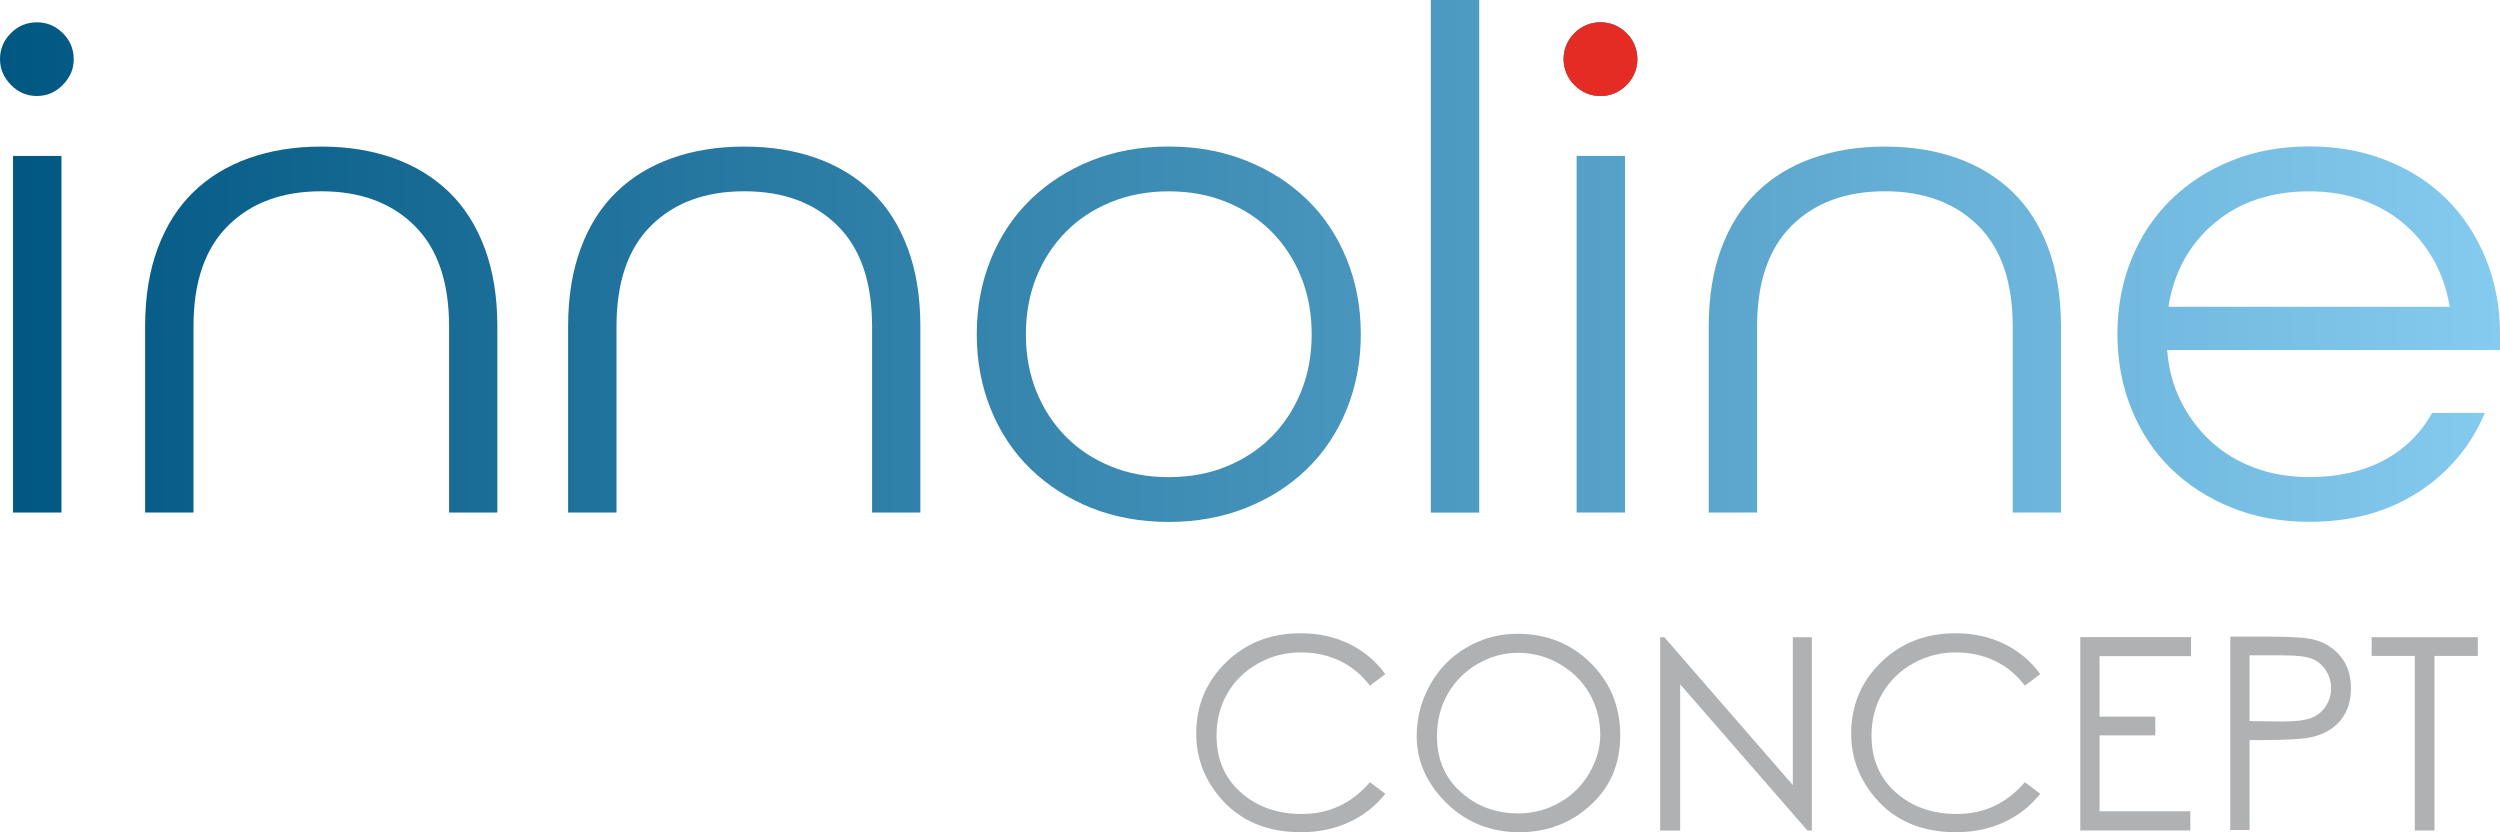<?xml version="1.0" encoding="UTF-8"?>
<svg id="Calque_1" data-name="Calque 1" xmlns="http://www.w3.org/2000/svg" xmlns:xlink="http://www.w3.org/1999/xlink" viewBox="0 0 440.18 146.53">
  <defs>
    <style>
      .cls-1 {
        fill: #f90000;
      }

      .cls-2 {
        fill: #b0b1b2;
      }

      .cls-3 {
        fill: #e42c25;
      }

      .cls-4 {
        fill: url(#Dégradé_sans_nom);
      }

      .cls-5 {
        fill: url(#Dégradé_sans_nom_8);
      }

      .cls-6 {
        fill: url(#Dégradé_sans_nom_3);
      }

      .cls-7 {
        fill: url(#Dégradé_sans_nom_2);
      }

      .cls-8 {
        fill: url(#Dégradé_sans_nom_5);
      }

      .cls-9 {
        fill: url(#Dégradé_sans_nom_4);
      }

      .cls-10 {
        fill: url(#Dégradé_sans_nom_7);
      }

      .cls-11 {
        fill: url(#Dégradé_sans_nom_6);
      }

      .cls-12 {
        fill: url(#Dégradé_sans_nom_9);
      }
    </style>
    <linearGradient id="Dégradé_sans_nom" data-name="Dégradé sans nom" x1="0" y1="101.43" x2="440.16" y2="101.43" gradientTransform="translate(0 148.52) scale(1 -1)" gradientUnits="userSpaceOnUse">
      <stop offset="0" stop-color="#005782"/>
      <stop offset="1" stop-color="#85caef"/>
    </linearGradient>
    <linearGradient id="Dégradé_sans_nom_2" data-name="Dégradé sans nom 2" x1="0" y1="90.49" x2="440.17" y2="90.49" gradientTransform="translate(0 148.52) scale(1 -1)" gradientUnits="userSpaceOnUse">
      <stop offset="0" stop-color="#005782"/>
      <stop offset="1" stop-color="#85caef"/>
    </linearGradient>
    <linearGradient id="Dégradé_sans_nom_3" data-name="Dégradé sans nom 3" x1="0" y1="90.49" x2="440.17" y2="90.49" gradientTransform="translate(0 148.52) scale(1 -1)" gradientUnits="userSpaceOnUse">
      <stop offset="0" stop-color="#005782"/>
      <stop offset="1" stop-color="#85caef"/>
    </linearGradient>
    <linearGradient id="Dégradé_sans_nom_4" data-name="Dégradé sans nom 4" x1="0" y1="89.67" x2="440.17" y2="89.67" gradientTransform="translate(0 148.52) scale(1 -1)" gradientUnits="userSpaceOnUse">
      <stop offset="0" stop-color="#005782"/>
      <stop offset="1" stop-color="#85caef"/>
    </linearGradient>
    <linearGradient id="Dégradé_sans_nom_5" data-name="Dégradé sans nom 5" x1="0" y1="103.39" x2="440.17" y2="103.39" gradientTransform="translate(0 148.52) scale(1 -1)" gradientUnits="userSpaceOnUse">
      <stop offset="0" stop-color="#005782"/>
      <stop offset="1" stop-color="#85caef"/>
    </linearGradient>
    <linearGradient id="Dégradé_sans_nom_6" data-name="Dégradé sans nom 6" x1="0" y1="138.11" x2="440.17" y2="138.11" gradientTransform="translate(0 148.52) scale(1 -1)" gradientUnits="userSpaceOnUse">
      <stop offset="0" stop-color="#005782"/>
      <stop offset="1" stop-color="#85caef"/>
    </linearGradient>
    <linearGradient id="Dégradé_sans_nom_7" data-name="Dégradé sans nom 7" x1="0" y1="89.67" x2="440.17" y2="89.67" gradientTransform="translate(0 148.52) scale(1 -1)" gradientUnits="userSpaceOnUse">
      <stop offset="0" stop-color="#005782"/>
      <stop offset="1" stop-color="#85caef"/>
    </linearGradient>
    <linearGradient id="Dégradé_sans_nom_8" data-name="Dégradé sans nom 8" x1="0" y1="90.49" x2="440.17" y2="90.49" gradientTransform="translate(0 148.52) scale(1 -1)" gradientUnits="userSpaceOnUse">
      <stop offset="0" stop-color="#005782"/>
      <stop offset="1" stop-color="#85caef"/>
    </linearGradient>
    <linearGradient id="Dégradé_sans_nom_9" data-name="Dégradé sans nom 9" x1="0" y1="89.69" x2="440.17" y2="89.69" gradientTransform="translate(0 148.52) scale(1 -1)" gradientUnits="userSpaceOnUse">
      <stop offset="0" stop-color="#005782"/>
      <stop offset="1" stop-color="#85caef"/>
    </linearGradient>
  </defs>
  <g>
    <path class="cls-1" d="M281.8,16.9c-1.78,0-3.3-.66-4.58-1.97-1.27-1.31-1.91-2.82-1.91-4.51,0-1.78,.64-3.3,1.91-4.58,1.27-1.27,2.8-1.91,4.58-1.91s3.3,.64,4.58,1.91c1.27,1.27,1.91,2.8,1.91,4.58s-.64,3.2-1.91,4.51c-1.28,1.32-2.8,1.97-4.58,1.97Z"/>
    <g>
      <path class="cls-4" d="M6.49,16.9c-1.78,0-3.31-.66-4.58-1.97s-1.91-2.82-1.91-4.51c0-1.78,.64-3.3,1.91-4.58,1.27-1.27,2.8-1.91,4.58-1.91s3.3,.64,4.58,1.91c1.27,1.27,1.91,2.8,1.91,4.58s-.64,3.2-1.91,4.51c-1.27,1.32-2.8,1.97-4.58,1.97ZM2.3,90.24V27.45H10.82v62.79H2.3Z"/>
      <path class="cls-7" d="M79.07,90.24V57.45c0-7.79-2.03-13.71-6.1-17.73s-9.53-6.04-16.4-6.04-12.33,2.01-16.4,6.04c-4.07,4.03-6.1,9.94-6.1,17.73v32.79h-8.52V57.45c0-5.17,.74-9.74,2.22-13.73,1.48-3.98,3.58-7.29,6.29-9.91,2.71-2.63,5.97-4.62,9.79-5.97,3.81-1.35,8.05-2.03,12.71-2.03s8.9,.68,12.71,2.03c3.81,1.36,7.07,3.35,9.79,5.97,2.71,2.63,4.81,5.93,6.29,9.91s2.22,8.56,2.22,13.73v32.79h-8.5Z"/>
      <path class="cls-6" d="M153.55,90.24V57.45c0-7.79-2.03-13.71-6.1-17.73s-9.53-6.04-16.4-6.04-12.33,2.01-16.4,6.04c-4.07,4.03-6.1,9.94-6.1,17.73v32.79h-8.52V57.45c0-5.17,.74-9.74,2.22-13.73,1.48-3.98,3.58-7.29,6.29-9.91,2.71-2.63,5.97-4.62,9.79-5.97,3.81-1.35,8.05-2.03,12.71-2.03s8.9,.68,12.71,2.03c3.81,1.36,7.07,3.35,9.79,5.97,2.71,2.63,4.81,5.93,6.29,9.91s2.22,8.56,2.22,13.73v32.79h-8.5Z"/>
      <path class="cls-9" d="M239.6,58.85c0,4.75-.83,9.15-2.48,13.22s-3.98,7.56-6.99,10.49c-3.01,2.92-6.59,5.21-10.74,6.86s-8.69,2.48-13.6,2.48-9.55-.83-13.66-2.48c-4.11-1.65-7.67-3.94-10.68-6.86-3.01-2.92-5.34-6.42-6.99-10.49s-2.48-8.47-2.48-13.22,.83-9.15,2.48-13.22,3.98-7.56,6.99-10.49c3.01-2.92,6.57-5.21,10.68-6.86s8.66-2.48,13.66-2.48,9.45,.83,13.6,2.48c4.15,1.65,7.73,3.94,10.74,6.86,3.01,2.92,5.34,6.42,6.99,10.49s2.48,8.47,2.48,13.22Zm-33.81,25.16c3.73,0,7.14-.63,10.23-1.91,3.09-1.27,5.74-3.03,7.94-5.27,2.2-2.25,3.92-4.89,5.15-7.94s1.84-6.4,1.84-10.04-.62-6.99-1.84-10.04c-1.23-3.05-2.95-5.7-5.15-7.94-2.2-2.24-4.85-4-7.94-5.27s-6.5-1.91-10.23-1.91-7.14,.64-10.23,1.91c-3.09,1.27-5.74,3.03-7.94,5.27-2.2,2.25-3.92,4.89-5.15,7.94-1.23,3.05-1.84,6.4-1.84,10.04s.61,6.99,1.84,10.04,2.94,5.7,5.15,7.94c2.2,2.25,4.85,4,7.94,5.27,3.09,1.28,6.5,1.91,10.23,1.91Z"/>
      <path class="cls-8" d="M251.93,90.24V0h8.52V90.25h-8.52Z"/>
      <path class="cls-11" d="M281.8,16.9c-1.78,0-3.3-.66-4.58-1.97-1.27-1.31-1.91-2.82-1.91-4.51,0-1.78,.64-3.3,1.91-4.58,1.27-1.27,2.8-1.91,4.58-1.91s3.3,.64,4.58,1.91c1.27,1.27,1.91,2.8,1.91,4.58s-.64,3.2-1.91,4.51c-1.28,1.32-2.8,1.97-4.58,1.97Z"/>
      <rect class="cls-10" x="277.6" y="27.45" width="8.52" height="62.79"/>
      <path class="cls-5" d="M354.38,90.24V57.45c0-7.79-2.03-13.71-6.1-17.73s-9.53-6.04-16.4-6.04-12.33,2.01-16.4,6.04-6.1,9.94-6.1,17.73v32.79h-8.52V57.45c0-5.17,.74-9.74,2.22-13.73,1.48-3.98,3.58-7.29,6.29-9.91,2.71-2.63,5.97-4.62,9.79-5.97,3.81-1.35,8.05-2.03,12.71-2.03s8.9,.68,12.71,2.03c3.81,1.36,7.07,3.35,9.79,5.97,2.71,2.63,4.81,5.93,6.29,9.91s2.22,8.56,2.22,13.73v32.79h-8.5Z"/>
      <path class="cls-12" d="M381.58,61.64c.25,3.3,1.06,6.31,2.42,9.02,1.35,2.71,3.11,5.06,5.28,7.05,2.16,1.99,4.7,3.54,7.63,4.64,2.92,1.1,6.17,1.65,9.72,1.65,5,0,9.34-.97,13.03-2.92s6.55-4.75,8.58-8.39h9.28c-2.46,5.85-6.38,10.51-11.76,13.98-5.38,3.48-11.76,5.21-19.13,5.21-5,0-9.55-.83-13.66-2.48s-7.67-3.94-10.68-6.86-5.34-6.42-6.99-10.49-2.48-8.47-2.48-13.22,.83-9.15,2.48-13.22,3.98-7.56,6.99-10.49c3.01-2.92,6.57-5.21,10.68-6.86s8.66-2.48,13.66-2.48,9.45,.83,13.6,2.48c4.15,1.65,7.69,3.94,10.61,6.86s5.21,6.42,6.86,10.49,2.48,8.47,2.48,13.22v2.8h-58.6Zm25.04-27.95c-6.69,0-12.25,1.84-16.65,5.53-4.41,3.69-7.12,8.54-8.13,14.55v.25h49.44v-.25c-.51-2.96-1.46-5.68-2.86-8.13-1.4-2.46-3.16-4.58-5.28-6.35-2.12-1.78-4.58-3.16-7.37-4.13-2.8-.98-5.85-1.47-9.15-1.47Z"/>
    </g>
  </g>
  <circle class="cls-3" cx="281.8" cy="10.42" r="6.48"/>
  <g>
    <path class="cls-2" d="M243.91,118.7l-2.71,2.02c-1.47-1.93-3.24-3.39-5.31-4.37-2.07-.99-4.35-1.48-6.83-1.48-2.72,0-5.25,.65-7.56,1.95s-4.11,3.05-5.38,5.25c-1.28,2.2-1.92,4.67-1.92,7.43,0,4.15,1.42,7.49,4.27,10.02,2.85,2.53,6.43,3.8,10.77,3.8,4.78,0,8.76-1.87,11.96-5.6l2.71,2.04c-1.7,2.16-3.82,3.82-6.36,5-2.54,1.18-5.37,1.77-8.49,1.77-5.97,0-10.68-1.98-14.12-5.95-2.88-3.35-4.32-7.15-4.32-11.38,0-4.98,1.75-9.17,5.25-12.58s7.87-5.12,13.12-5.12c3.18,0,6.05,.63,8.62,1.9,2.56,1.25,4.66,3.02,6.3,5.3Z"/>
    <path class="cls-2" d="M267.17,111.59c5.14,0,9.44,1.72,12.91,5.16s5.2,7.68,5.2,12.72-1.73,9.06-5.19,12.26-7.68,4.8-12.65,4.8-9.31-1.73-12.79-5.17c-3.47-3.45-5.21-7.36-5.21-11.72,0-3.26,.79-6.29,2.37-9.09,1.57-2.8,3.73-4.99,6.47-6.58,2.74-1.59,5.7-2.38,8.89-2.38Zm.14,3.35c-2.51,0-4.9,.65-7.15,1.96-2.26,1.31-4.01,3.08-5.27,5.3-1.26,2.23-1.88,4.7-1.88,7.43,0,4.04,1.39,7.32,4.19,9.82,2.79,2.51,6.17,3.77,10.11,3.77,2.63,0,5.07-.64,7.32-1.93,2.25-1.28,4-3.04,5.25-5.25,1.26-2.21,1.88-4.4,1.88-6.58,0-2.7-.63-5.13-1.88-7.32-1.26-2.19-3.02-3.94-5.3-5.25-2.28-1.3-4.71-1.95-7.27-1.95Z"/>
    <path class="cls-2" d="M292.31,146.23v-34.04h.73l22.63,26.05v-26.05h3.35v34.04h-.78l-22.41-25.74v25.74h-3.52Z"/>
    <path class="cls-2" d="M359.23,118.7l-2.71,2.02c-1.47-1.93-3.24-3.39-5.31-4.37-2.07-.99-4.35-1.48-6.83-1.48-2.72,0-5.24,.65-7.56,1.95-2.31,1.3-4.1,3.05-5.38,5.25s-1.92,4.67-1.92,7.43c0,4.15,1.42,7.49,4.27,10.02s6.43,3.8,10.77,3.8c4.78,0,8.76-1.87,11.96-5.6l2.71,2.04c-1.7,2.16-3.82,3.82-6.36,5-2.54,1.18-5.37,1.77-8.49,1.77-5.97,0-10.68-1.98-14.12-5.95-2.88-3.35-4.32-7.15-4.32-11.38,0-4.98,1.75-9.17,5.25-12.58s7.87-5.12,13.12-5.12c3.18,0,6.05,.63,8.62,1.9,2.57,1.25,4.66,3.02,6.3,5.3Z"/>
    <path class="cls-2" d="M366.27,112.18h19.51v3.35h-16.11v10.65h9.82v3.3h-9.82v13.36h15.98v3.38h-19.37v-34.04h-.01Z"/>
    <path class="cls-2" d="M392.69,112.09h6.77c3.9,0,6.53,.17,7.87,.51,1.96,.49,3.55,1.48,4.78,2.96,1.22,1.49,1.83,3.36,1.83,5.63s-.6,4.11-1.8,5.59-2.86,2.47-4.97,2.97c-1.55,.37-4.43,.55-8.66,.55h-2.42v15.84h-3.4v-34.05Zm3.4,3.31v11.57l5.79,.07c2.31,0,4.01-.21,5.08-.63,1.08-.42,1.93-1.11,2.55-2.07s.93-2.01,.93-3.16-.31-2.22-.93-3.17-1.44-1.62-2.45-2.02c-1.01-.4-2.66-.6-4.96-.6h-6.01Z"/>
    <path class="cls-2" d="M417.58,115.49v-3.3h18.69v3.3h-7.62v30.74h-3.47v-30.74h-7.6Z"/>
  </g>
</svg>